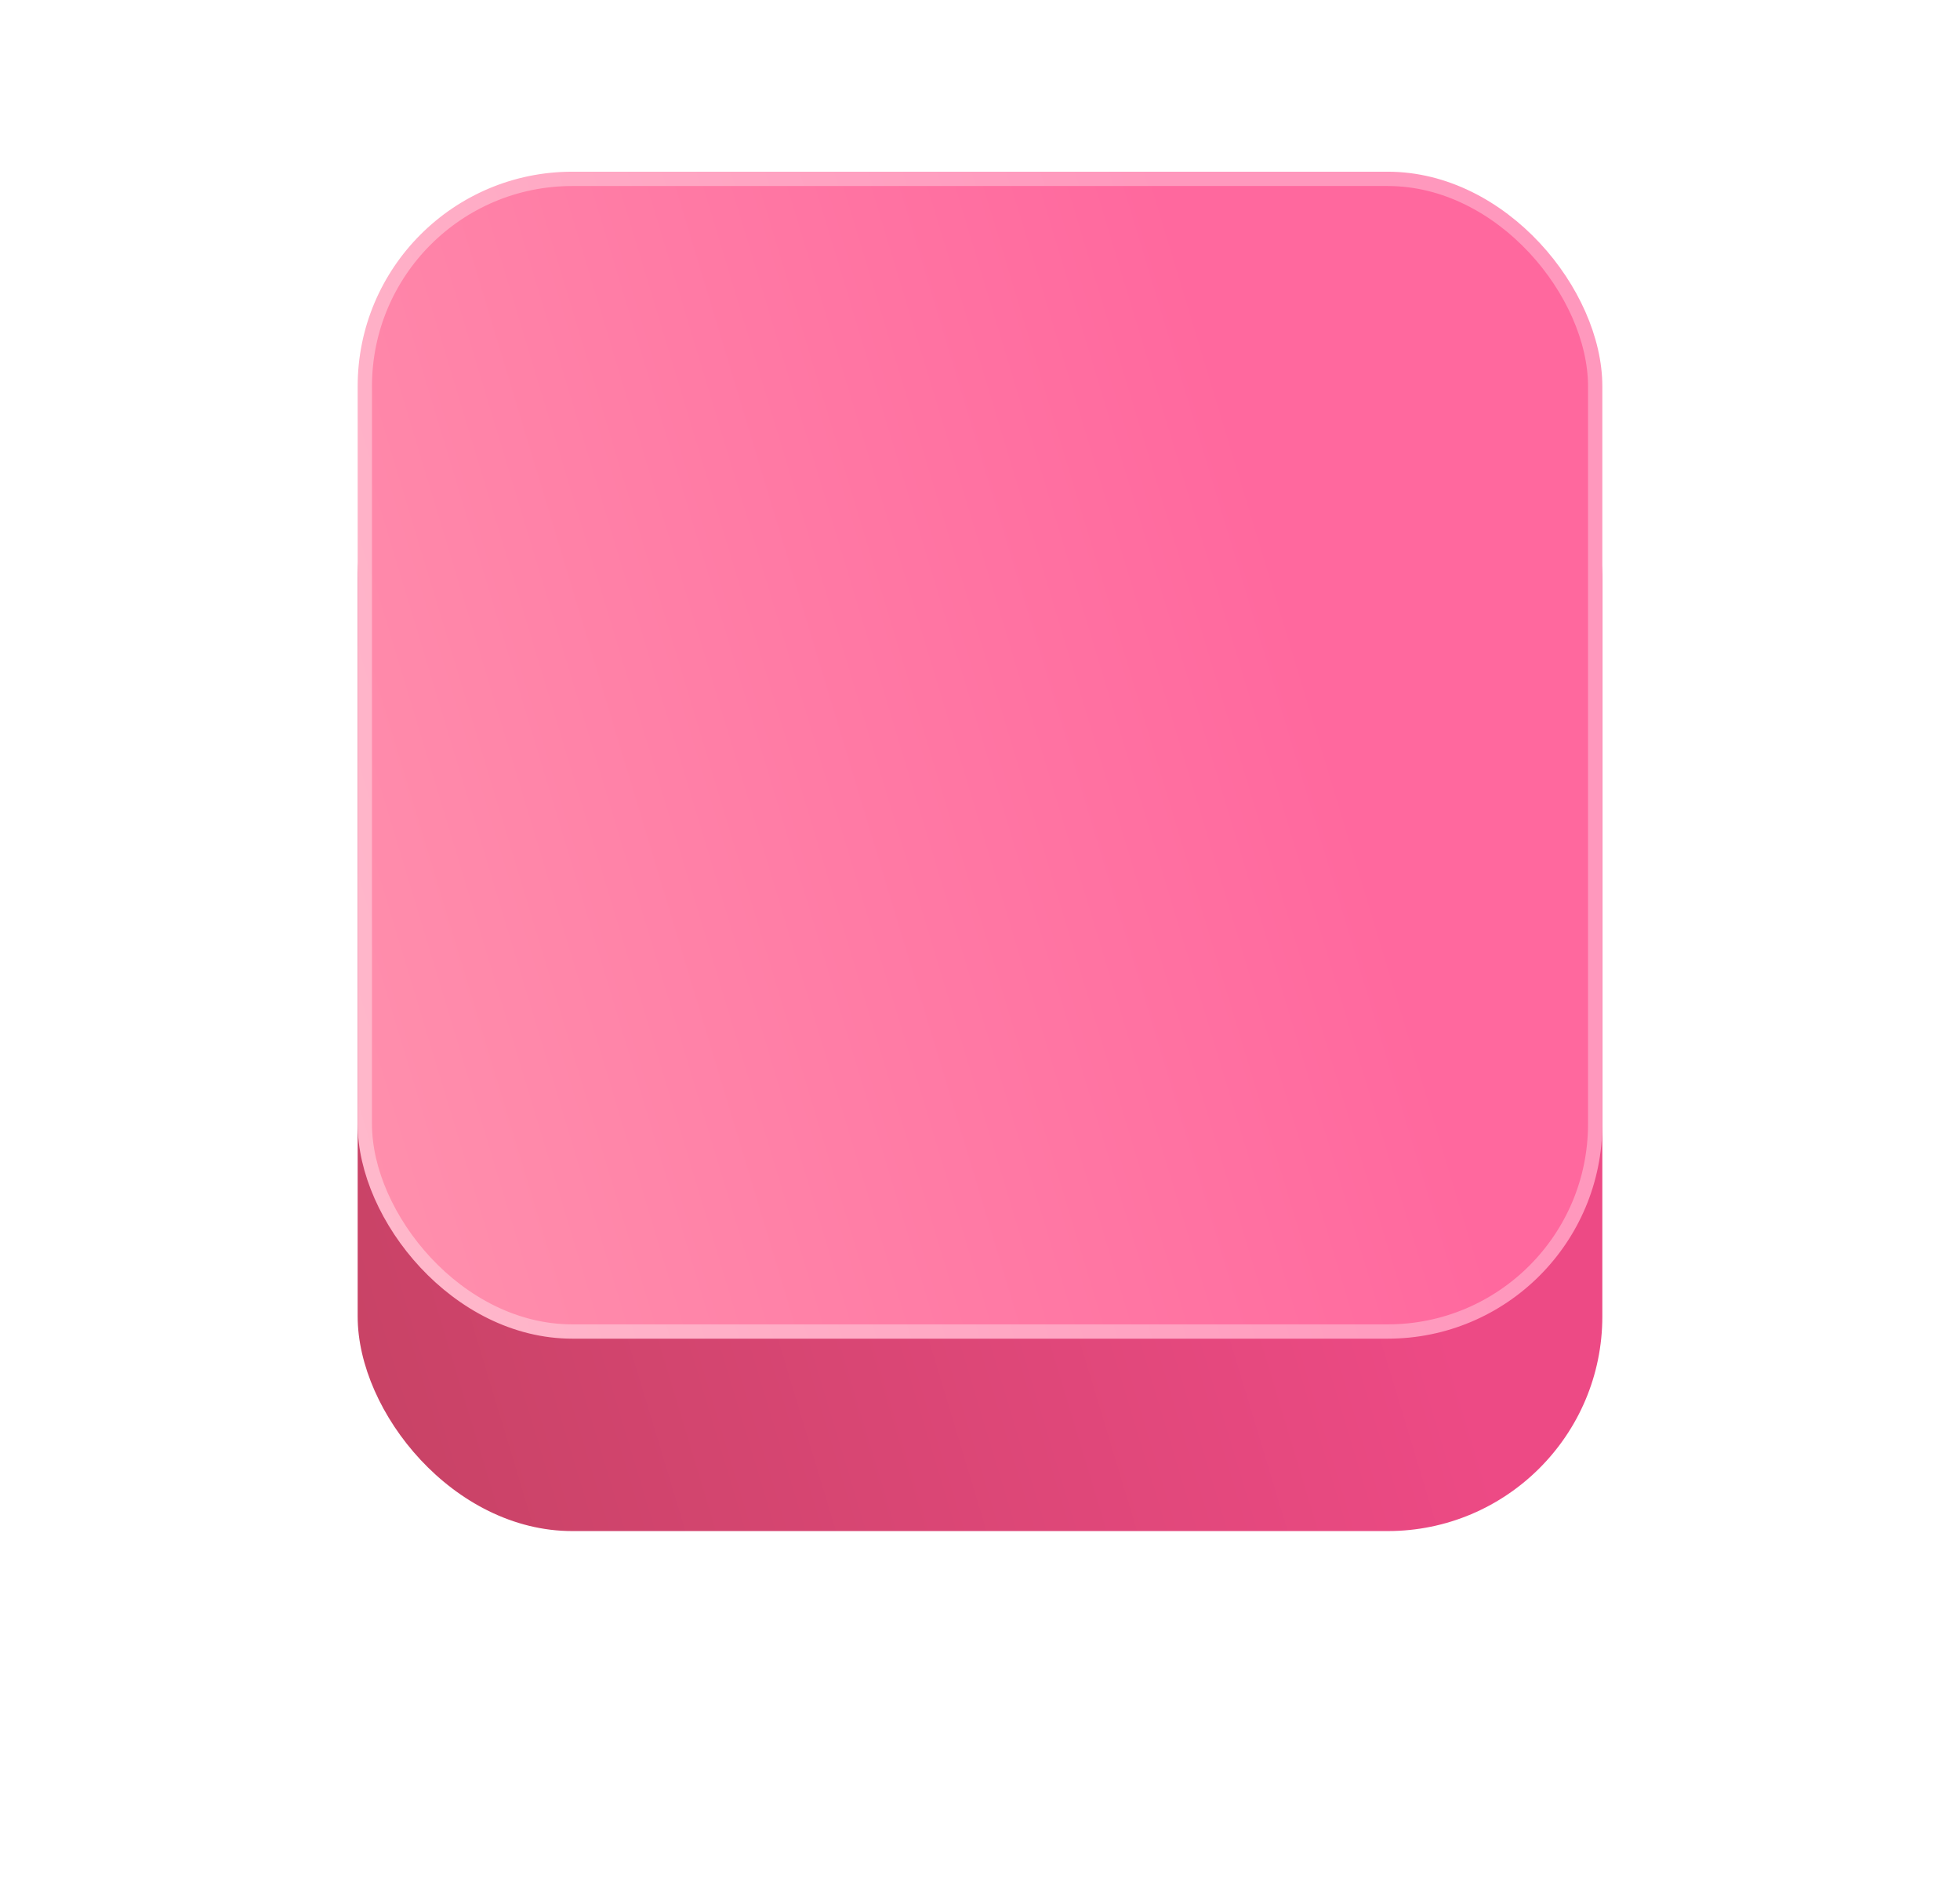 <?xml version="1.0" encoding="UTF-8"?> <svg xmlns="http://www.w3.org/2000/svg" width="137" height="132" viewBox="0 0 137 132" fill="none"> <g filter="url(#filter0_d_68_183)"> <rect x="25" y="14.446" width="87" height="81.553" rx="15" fill="url(#paint0_linear_68_183)"></rect> </g> <rect x="25.5" y="12.5" width="86" height="80.553" rx="14.5" fill="url(#paint1_linear_68_183)" stroke="url(#paint2_linear_68_183)"></rect> <defs> <filter id="filter0_d_68_183" x="-0" y="0.446" width="137" height="131.554" filterUnits="userSpaceOnUse" color-interpolation-filters="sRGB"> <feFlood flood-opacity="0" result="BackgroundImageFix"></feFlood> <feColorMatrix in="SourceAlpha" type="matrix" values="0 0 0 0 0 0 0 0 0 0 0 0 0 0 0 0 0 0 127 0" result="hardAlpha"></feColorMatrix> <feMorphology radius="5" operator="erode" in="SourceAlpha" result="effect1_dropShadow_68_183"></feMorphology> <feOffset dy="11"></feOffset> <feGaussianBlur stdDeviation="15"></feGaussianBlur> <feComposite in2="hardAlpha" operator="out"></feComposite> <feColorMatrix type="matrix" values="0 0 0 0 0.988 0 0 0 0 0.442 0 0 0 0 0.626 0 0 0 1 0"></feColorMatrix> <feBlend mode="normal" in2="BackgroundImageFix" result="effect1_dropShadow_68_183"></feBlend> <feBlend mode="normal" in="SourceGraphic" in2="effect1_dropShadow_68_183" result="shape"></feBlend> </filter> <linearGradient id="paint0_linear_68_183" x1="26.076" y1="110.781" x2="103.209" y2="87.463" gradientUnits="userSpaceOnUse"> <stop stop-color="#C54263"></stop> <stop offset="1" stop-color="#ED4A85"></stop> </linearGradient> <linearGradient id="paint1_linear_68_183" x1="26.076" y1="108.335" x2="103.209" y2="85.017" gradientUnits="userSpaceOnUse"> <stop stop-color="#FF93AE"></stop> <stop offset="1" stop-color="#FF689E"></stop> </linearGradient> <linearGradient id="paint2_linear_68_183" x1="26.076" y1="108.335" x2="103.209" y2="85.017" gradientUnits="userSpaceOnUse"> <stop stop-color="#FFBBCC"></stop> <stop offset="1" stop-color="#FF98BD"></stop> </linearGradient> </defs> </svg> 